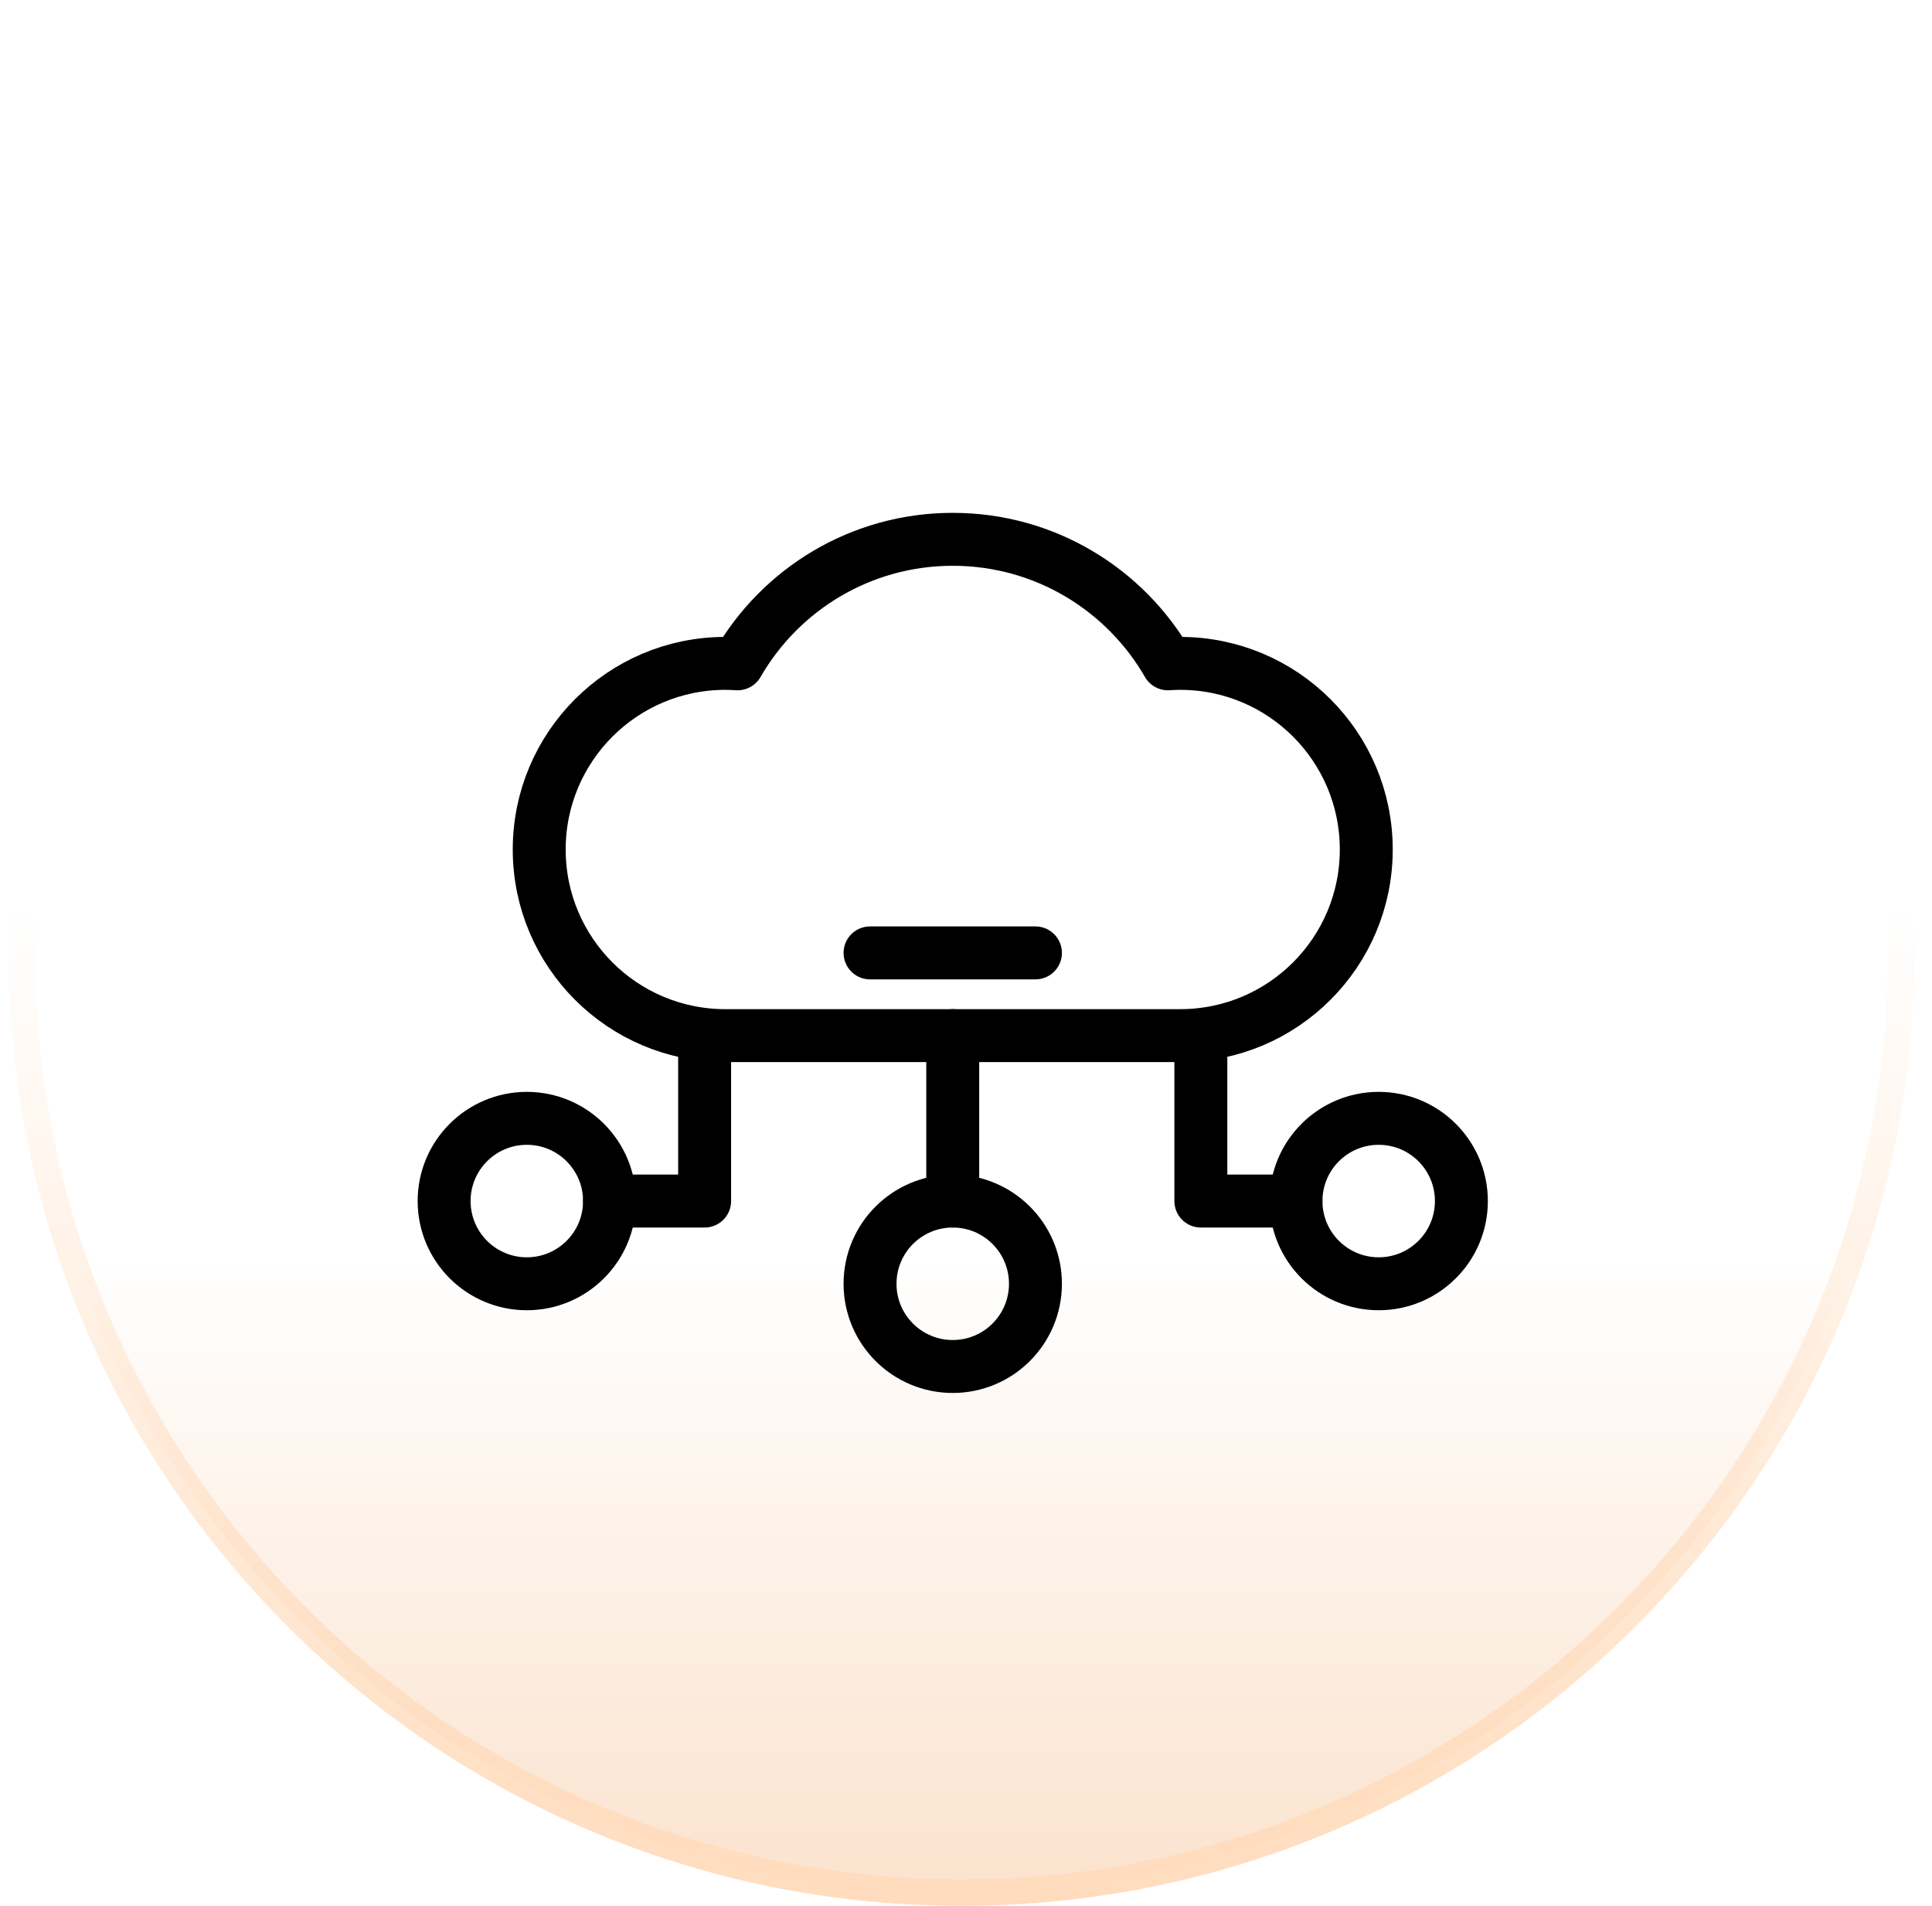 <svg width="73" height="72" viewBox="0 0 73 72" fill="none" xmlns="http://www.w3.org/2000/svg">
<path d="M36.333 0.5C55.94 0.5 71.833 16.394 71.833 36C71.833 55.606 55.94 71.5 36.333 71.5C16.727 71.5 0.833 55.606 0.833 36C0.833 16.394 16.727 0.5 36.333 0.5Z" fill="url(#paint0_linear_229_9536)"/>
<path d="M36.333 0.5C55.94 0.5 71.833 16.394 71.833 36C71.833 55.606 55.94 71.5 36.333 71.5C16.727 71.5 0.833 55.606 0.833 36C0.833 16.394 16.727 0.5 36.333 0.5Z" stroke="url(#paint1_linear_229_9536)"/>
<path d="M44.593 39.125C48.476 39.125 51.624 35.977 51.624 32.094C51.624 28.21 48.476 25.062 44.593 25.062C44.438 25.063 44.284 25.068 44.129 25.078C42.51 22.267 39.476 20.375 35.999 20.375C32.523 20.375 29.488 22.267 27.87 25.078C27.715 25.068 27.561 25.063 27.406 25.062C23.522 25.062 20.374 28.21 20.374 32.094C20.374 35.977 23.522 39.125 27.406 39.125H44.593Z" stroke="black" stroke-width="2" stroke-miterlimit="10" stroke-linecap="round" stroke-linejoin="round"/>
<path d="M19.906 48.5C21.631 48.5 23.031 47.101 23.031 45.375C23.031 43.649 21.631 42.25 19.906 42.25C18.18 42.25 16.781 43.649 16.781 45.375C16.781 47.101 18.18 48.5 19.906 48.5Z" stroke="black" stroke-width="2" stroke-miterlimit="10" stroke-linecap="round" stroke-linejoin="round"/>
<path d="M35.999 51.625C37.725 51.625 39.124 50.226 39.124 48.5C39.124 46.774 37.725 45.375 35.999 45.375C34.273 45.375 32.874 46.774 32.874 48.5C32.874 50.226 34.273 51.625 35.999 51.625Z" stroke="black" stroke-width="2" stroke-miterlimit="10" stroke-linecap="round" stroke-linejoin="round"/>
<path d="M23.031 45.375H26.624V39.125" stroke="black" stroke-width="2" stroke-miterlimit="10" stroke-linecap="round" stroke-linejoin="round"/>
<path d="M52.093 48.5C53.819 48.5 55.218 47.101 55.218 45.375C55.218 43.649 53.819 42.25 52.093 42.25C50.367 42.25 48.968 43.649 48.968 45.375C48.968 47.101 50.367 48.5 52.093 48.5Z" stroke="black" stroke-width="2" stroke-miterlimit="10" stroke-linecap="round" stroke-linejoin="round"/>
<path d="M48.968 45.375H45.374V39.125M35.999 39.125V45.375M32.874 36H39.124" stroke="black" stroke-width="2" stroke-miterlimit="10" stroke-linecap="round" stroke-linejoin="round"/>
<defs>
<linearGradient id="paint0_linear_229_9536" x1="36.333" y1="0" x2="36.333" y2="72" gradientUnits="userSpaceOnUse">
<stop offset="0.659" stop-color="#FBE2CD" stop-opacity="0"/>
<stop offset="1" stop-color="#FBE2CD"/>
</linearGradient>
<linearGradient id="paint1_linear_229_9536" x1="36.333" y1="0" x2="36.333" y2="72" gradientUnits="userSpaceOnUse">
<stop offset="0.476" stop-color="#FFDCBD" stop-opacity="0"/>
<stop offset="1" stop-color="#FFDCBD"/>
</linearGradient>
</defs>
</svg>
